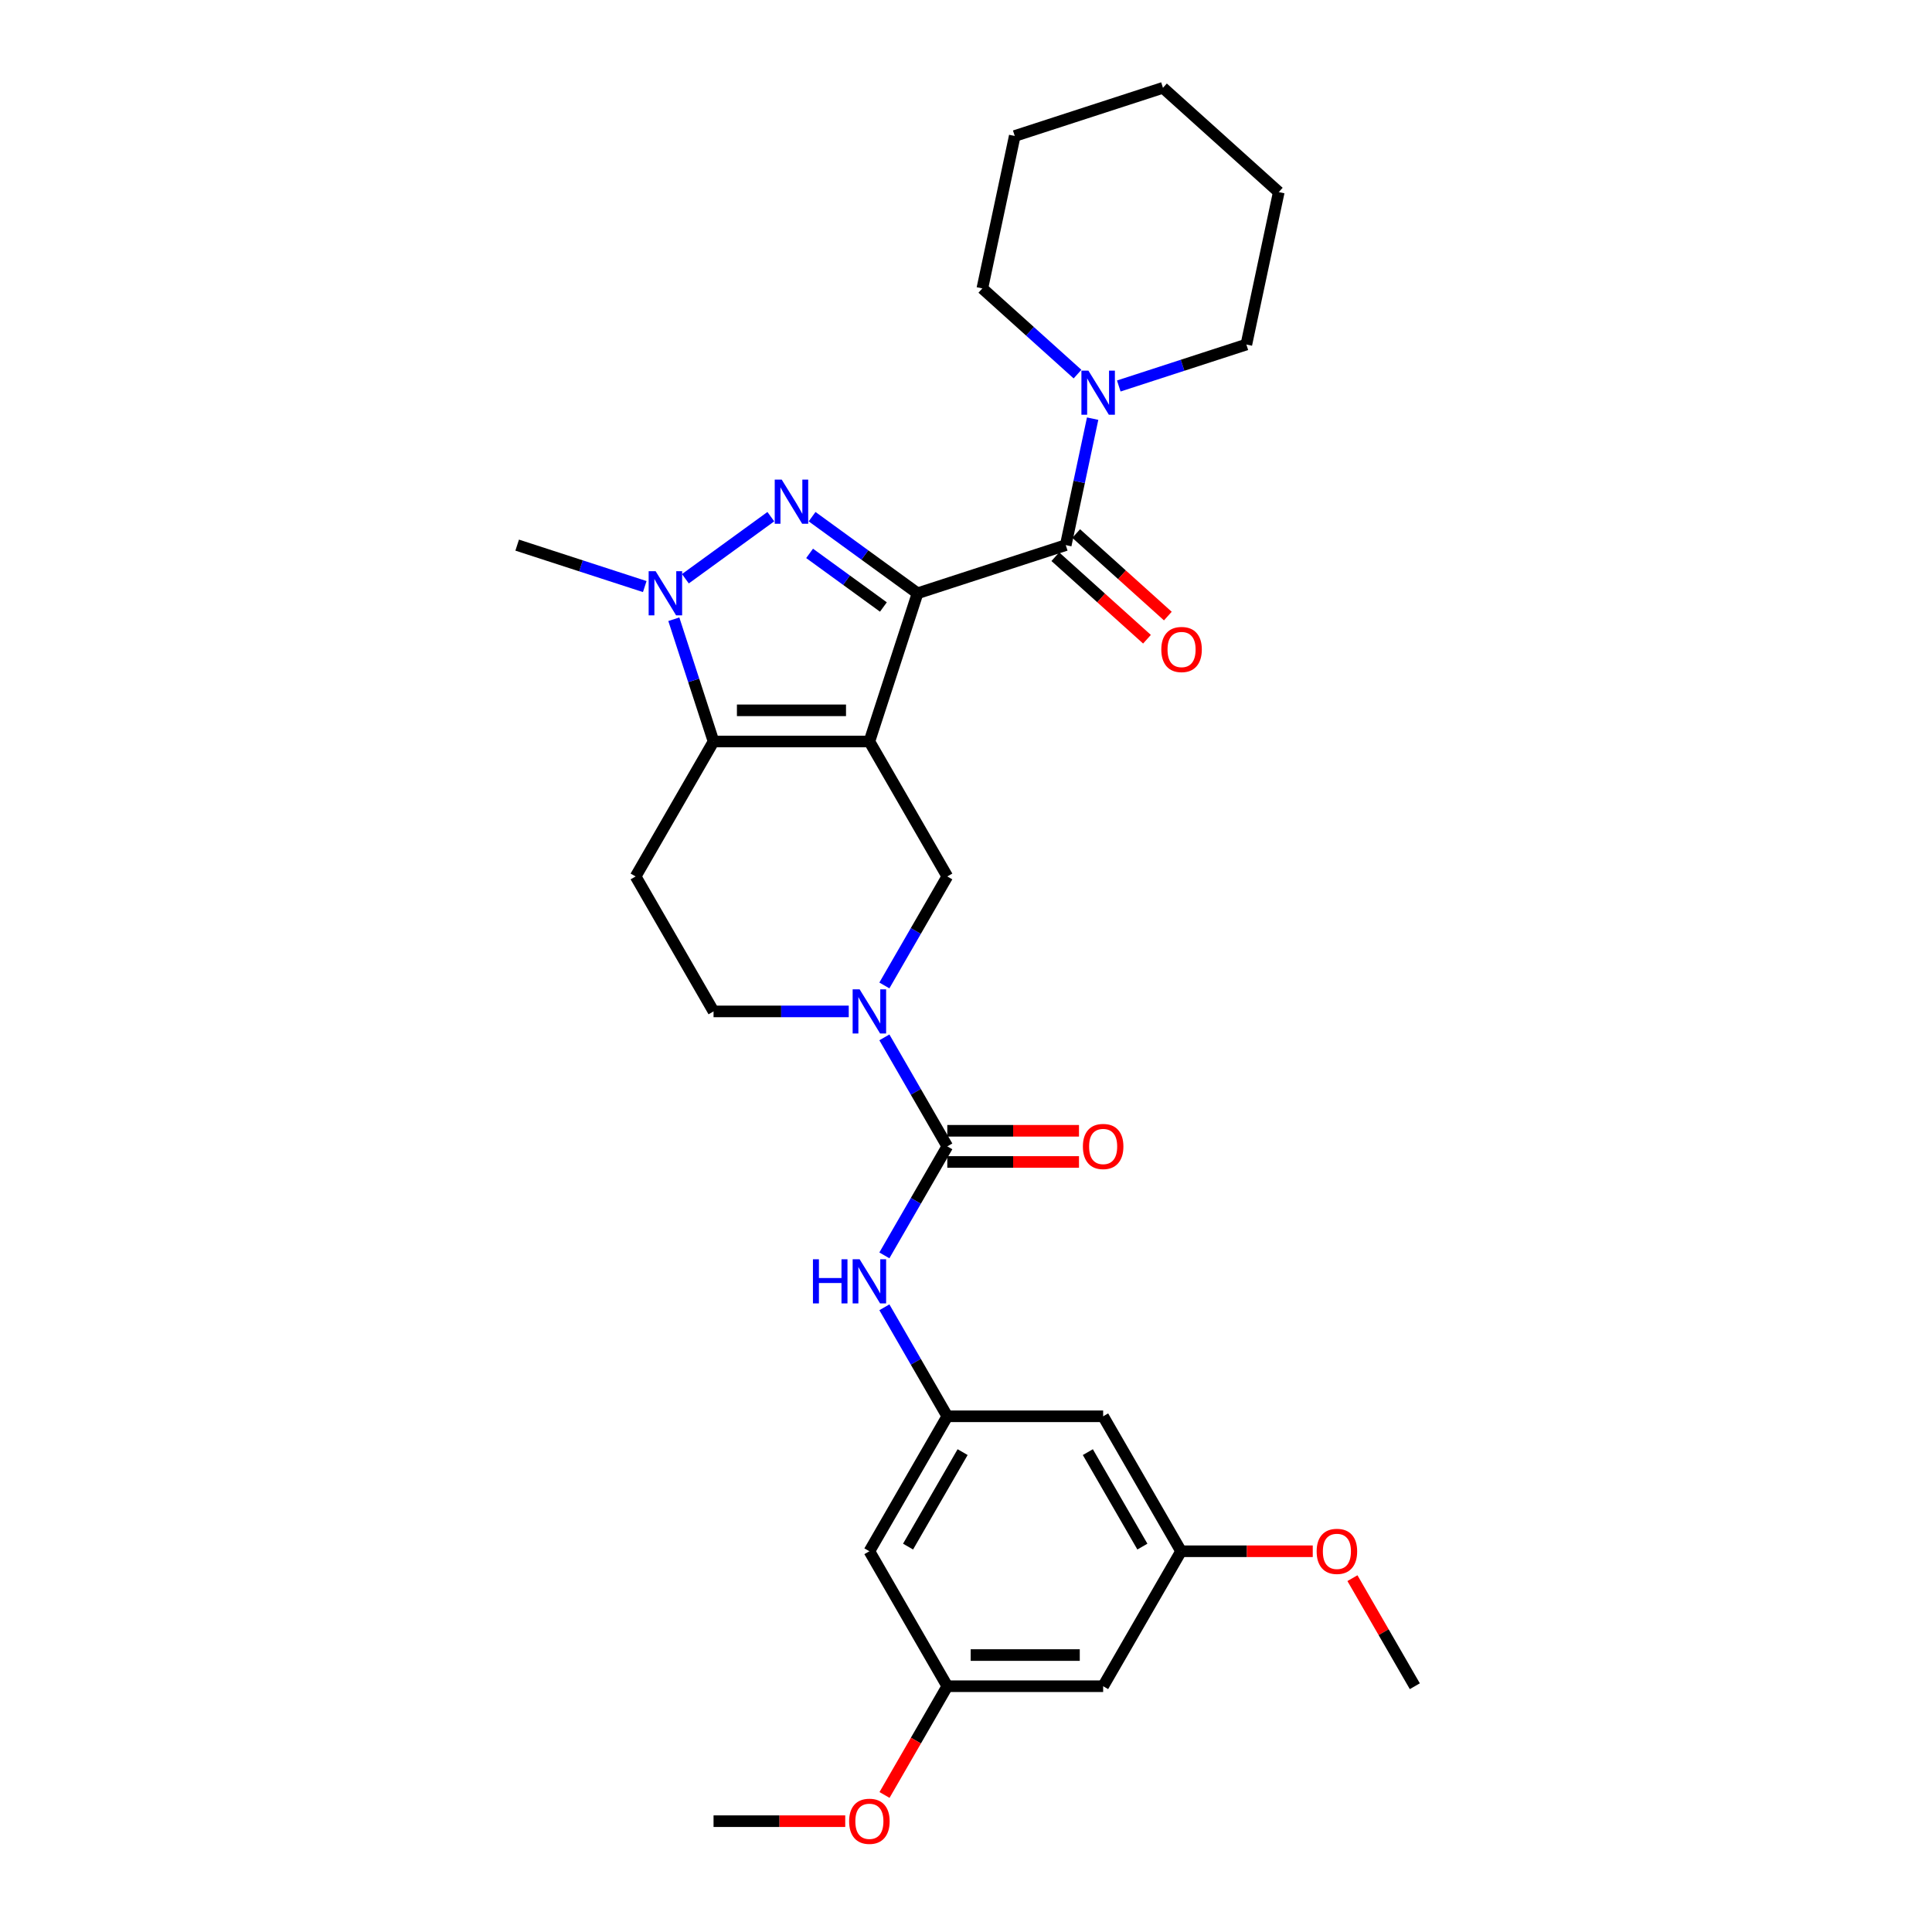 <?xml version='1.0' encoding='iso-8859-1'?>
<svg version='1.1' baseProfile='full'
              xmlns='http://www.w3.org/2000/svg'
                      xmlns:rdkit='http://www.rdkit.org/xml'
                      xmlns:xlink='http://www.w3.org/1999/xlink'
                  xml:space='preserve'
width='1000px' height='1000px' viewBox='0 0 1000 1000'>
<!-- END OF HEADER -->
<rect style='opacity:1.0;fill:#FFFFFF;stroke:none' width='1000' height='1000' x='0' y='0'> </rect>
<path class='bond-0' d='M 474.918,307.08 L 449.992,383.794' style='fill:none;fill-rule:evenodd;stroke:#000000;stroke-width:6px;stroke-linecap:butt;stroke-linejoin:miter;stroke-opacity:1' />
<path class='bond-1' d='M 474.918,307.08 L 447.63,287.253' style='fill:none;fill-rule:evenodd;stroke:#000000;stroke-width:6px;stroke-linecap:butt;stroke-linejoin:miter;stroke-opacity:1' />
<path class='bond-1' d='M 447.63,287.253 L 420.341,267.427' style='fill:none;fill-rule:evenodd;stroke:#0000FF;stroke-width:6px;stroke-linecap:butt;stroke-linejoin:miter;stroke-opacity:1' />
<path class='bond-1' d='M 457.249,314.183 L 438.147,300.305' style='fill:none;fill-rule:evenodd;stroke:#000000;stroke-width:6px;stroke-linecap:butt;stroke-linejoin:miter;stroke-opacity:1' />
<path class='bond-1' d='M 438.147,300.305 L 419.045,286.426' style='fill:none;fill-rule:evenodd;stroke:#0000FF;stroke-width:6px;stroke-linecap:butt;stroke-linejoin:miter;stroke-opacity:1' />
<path class='bond-4' d='M 474.918,307.08 L 551.633,282.154' style='fill:none;fill-rule:evenodd;stroke:#000000;stroke-width:6px;stroke-linecap:butt;stroke-linejoin:miter;stroke-opacity:1' />
<path class='bond-2' d='M 449.992,383.794 L 369.33,383.794' style='fill:none;fill-rule:evenodd;stroke:#000000;stroke-width:6px;stroke-linecap:butt;stroke-linejoin:miter;stroke-opacity:1' />
<path class='bond-2' d='M 437.893,367.662 L 381.429,367.662' style='fill:none;fill-rule:evenodd;stroke:#000000;stroke-width:6px;stroke-linecap:butt;stroke-linejoin:miter;stroke-opacity:1' />
<path class='bond-7' d='M 449.992,383.794 L 490.323,453.65' style='fill:none;fill-rule:evenodd;stroke:#000000;stroke-width:6px;stroke-linecap:butt;stroke-linejoin:miter;stroke-opacity:1' />
<path class='bond-3' d='M 398.981,267.427 L 354.754,299.56' style='fill:none;fill-rule:evenodd;stroke:#0000FF;stroke-width:6px;stroke-linecap:butt;stroke-linejoin:miter;stroke-opacity:1' />
<path class='bond-9' d='M 369.33,383.794 L 328.999,453.65' style='fill:none;fill-rule:evenodd;stroke:#000000;stroke-width:6px;stroke-linecap:butt;stroke-linejoin:miter;stroke-opacity:1' />
<path class='bond-30' d='M 369.33,383.794 L 359.05,352.156' style='fill:none;fill-rule:evenodd;stroke:#000000;stroke-width:6px;stroke-linecap:butt;stroke-linejoin:miter;stroke-opacity:1' />
<path class='bond-30' d='M 359.05,352.156 L 348.77,320.518' style='fill:none;fill-rule:evenodd;stroke:#0000FF;stroke-width:6px;stroke-linecap:butt;stroke-linejoin:miter;stroke-opacity:1' />
<path class='bond-20' d='M 333.724,303.61 L 300.707,292.882' style='fill:none;fill-rule:evenodd;stroke:#0000FF;stroke-width:6px;stroke-linecap:butt;stroke-linejoin:miter;stroke-opacity:1' />
<path class='bond-20' d='M 300.707,292.882 L 267.689,282.154' style='fill:none;fill-rule:evenodd;stroke:#000000;stroke-width:6px;stroke-linecap:butt;stroke-linejoin:miter;stroke-opacity:1' />
<path class='bond-8' d='M 551.633,282.154 L 558.59,249.423' style='fill:none;fill-rule:evenodd;stroke:#000000;stroke-width:6px;stroke-linecap:butt;stroke-linejoin:miter;stroke-opacity:1' />
<path class='bond-8' d='M 558.59,249.423 L 565.547,216.692' style='fill:none;fill-rule:evenodd;stroke:#0000FF;stroke-width:6px;stroke-linecap:butt;stroke-linejoin:miter;stroke-opacity:1' />
<path class='bond-13' d='M 546.235,288.148 L 569.956,309.506' style='fill:none;fill-rule:evenodd;stroke:#000000;stroke-width:6px;stroke-linecap:butt;stroke-linejoin:miter;stroke-opacity:1' />
<path class='bond-13' d='M 569.956,309.506 L 593.677,330.864' style='fill:none;fill-rule:evenodd;stroke:#FF0000;stroke-width:6px;stroke-linecap:butt;stroke-linejoin:miter;stroke-opacity:1' />
<path class='bond-13' d='M 557.03,276.159 L 580.751,297.517' style='fill:none;fill-rule:evenodd;stroke:#000000;stroke-width:6px;stroke-linecap:butt;stroke-linejoin:miter;stroke-opacity:1' />
<path class='bond-13' d='M 580.751,297.517 L 604.471,318.876' style='fill:none;fill-rule:evenodd;stroke:#FF0000;stroke-width:6px;stroke-linecap:butt;stroke-linejoin:miter;stroke-opacity:1' />
<path class='bond-5' d='M 457.751,510.067 L 474.037,481.859' style='fill:none;fill-rule:evenodd;stroke:#0000FF;stroke-width:6px;stroke-linecap:butt;stroke-linejoin:miter;stroke-opacity:1' />
<path class='bond-5' d='M 474.037,481.859 L 490.323,453.65' style='fill:none;fill-rule:evenodd;stroke:#000000;stroke-width:6px;stroke-linecap:butt;stroke-linejoin:miter;stroke-opacity:1' />
<path class='bond-6' d='M 457.751,536.944 L 474.037,565.153' style='fill:none;fill-rule:evenodd;stroke:#0000FF;stroke-width:6px;stroke-linecap:butt;stroke-linejoin:miter;stroke-opacity:1' />
<path class='bond-6' d='M 474.037,565.153 L 490.323,593.361' style='fill:none;fill-rule:evenodd;stroke:#000000;stroke-width:6px;stroke-linecap:butt;stroke-linejoin:miter;stroke-opacity:1' />
<path class='bond-12' d='M 439.313,523.506 L 404.321,523.506' style='fill:none;fill-rule:evenodd;stroke:#0000FF;stroke-width:6px;stroke-linecap:butt;stroke-linejoin:miter;stroke-opacity:1' />
<path class='bond-12' d='M 404.321,523.506 L 369.33,523.506' style='fill:none;fill-rule:evenodd;stroke:#000000;stroke-width:6px;stroke-linecap:butt;stroke-linejoin:miter;stroke-opacity:1' />
<path class='bond-10' d='M 490.323,593.361 L 474.037,621.57' style='fill:none;fill-rule:evenodd;stroke:#000000;stroke-width:6px;stroke-linecap:butt;stroke-linejoin:miter;stroke-opacity:1' />
<path class='bond-10' d='M 474.037,621.57 L 457.751,649.779' style='fill:none;fill-rule:evenodd;stroke:#0000FF;stroke-width:6px;stroke-linecap:butt;stroke-linejoin:miter;stroke-opacity:1' />
<path class='bond-14' d='M 490.323,601.428 L 524.403,601.428' style='fill:none;fill-rule:evenodd;stroke:#000000;stroke-width:6px;stroke-linecap:butt;stroke-linejoin:miter;stroke-opacity:1' />
<path class='bond-14' d='M 524.403,601.428 L 558.483,601.428' style='fill:none;fill-rule:evenodd;stroke:#FF0000;stroke-width:6px;stroke-linecap:butt;stroke-linejoin:miter;stroke-opacity:1' />
<path class='bond-14' d='M 490.323,585.295 L 524.403,585.295' style='fill:none;fill-rule:evenodd;stroke:#000000;stroke-width:6px;stroke-linecap:butt;stroke-linejoin:miter;stroke-opacity:1' />
<path class='bond-14' d='M 524.403,585.295 L 558.483,585.295' style='fill:none;fill-rule:evenodd;stroke:#FF0000;stroke-width:6px;stroke-linecap:butt;stroke-linejoin:miter;stroke-opacity:1' />
<path class='bond-23' d='M 579.083,199.784 L 612.101,189.056' style='fill:none;fill-rule:evenodd;stroke:#0000FF;stroke-width:6px;stroke-linecap:butt;stroke-linejoin:miter;stroke-opacity:1' />
<path class='bond-23' d='M 612.101,189.056 L 645.118,178.328' style='fill:none;fill-rule:evenodd;stroke:#000000;stroke-width:6px;stroke-linecap:butt;stroke-linejoin:miter;stroke-opacity:1' />
<path class='bond-24' d='M 557.724,193.638 L 533.092,171.459' style='fill:none;fill-rule:evenodd;stroke:#0000FF;stroke-width:6px;stroke-linecap:butt;stroke-linejoin:miter;stroke-opacity:1' />
<path class='bond-24' d='M 533.092,171.459 L 508.46,149.28' style='fill:none;fill-rule:evenodd;stroke:#000000;stroke-width:6px;stroke-linecap:butt;stroke-linejoin:miter;stroke-opacity:1' />
<path class='bond-31' d='M 328.999,453.65 L 369.33,523.506' style='fill:none;fill-rule:evenodd;stroke:#000000;stroke-width:6px;stroke-linecap:butt;stroke-linejoin:miter;stroke-opacity:1' />
<path class='bond-11' d='M 457.751,676.655 L 474.037,704.864' style='fill:none;fill-rule:evenodd;stroke:#0000FF;stroke-width:6px;stroke-linecap:butt;stroke-linejoin:miter;stroke-opacity:1' />
<path class='bond-11' d='M 474.037,704.864 L 490.323,733.073' style='fill:none;fill-rule:evenodd;stroke:#000000;stroke-width:6px;stroke-linecap:butt;stroke-linejoin:miter;stroke-opacity:1' />
<path class='bond-15' d='M 490.323,733.073 L 449.992,802.928' style='fill:none;fill-rule:evenodd;stroke:#000000;stroke-width:6px;stroke-linecap:butt;stroke-linejoin:miter;stroke-opacity:1' />
<path class='bond-15' d='M 498.245,751.617 L 470.013,800.516' style='fill:none;fill-rule:evenodd;stroke:#000000;stroke-width:6px;stroke-linecap:butt;stroke-linejoin:miter;stroke-opacity:1' />
<path class='bond-16' d='M 490.323,733.073 L 570.986,733.073' style='fill:none;fill-rule:evenodd;stroke:#000000;stroke-width:6px;stroke-linecap:butt;stroke-linejoin:miter;stroke-opacity:1' />
<path class='bond-17' d='M 449.992,802.928 L 490.323,872.784' style='fill:none;fill-rule:evenodd;stroke:#000000;stroke-width:6px;stroke-linecap:butt;stroke-linejoin:miter;stroke-opacity:1' />
<path class='bond-18' d='M 570.986,733.073 L 611.317,802.928' style='fill:none;fill-rule:evenodd;stroke:#000000;stroke-width:6px;stroke-linecap:butt;stroke-linejoin:miter;stroke-opacity:1' />
<path class='bond-18' d='M 563.064,751.617 L 591.296,800.516' style='fill:none;fill-rule:evenodd;stroke:#000000;stroke-width:6px;stroke-linecap:butt;stroke-linejoin:miter;stroke-opacity:1' />
<path class='bond-21' d='M 490.323,872.784 L 474.074,900.928' style='fill:none;fill-rule:evenodd;stroke:#000000;stroke-width:6px;stroke-linecap:butt;stroke-linejoin:miter;stroke-opacity:1' />
<path class='bond-21' d='M 474.074,900.928 L 457.825,929.072' style='fill:none;fill-rule:evenodd;stroke:#FF0000;stroke-width:6px;stroke-linecap:butt;stroke-linejoin:miter;stroke-opacity:1' />
<path class='bond-33' d='M 490.323,872.784 L 570.986,872.784' style='fill:none;fill-rule:evenodd;stroke:#000000;stroke-width:6px;stroke-linecap:butt;stroke-linejoin:miter;stroke-opacity:1' />
<path class='bond-33' d='M 502.423,856.652 L 558.887,856.652' style='fill:none;fill-rule:evenodd;stroke:#000000;stroke-width:6px;stroke-linecap:butt;stroke-linejoin:miter;stroke-opacity:1' />
<path class='bond-19' d='M 611.317,802.928 L 570.986,872.784' style='fill:none;fill-rule:evenodd;stroke:#000000;stroke-width:6px;stroke-linecap:butt;stroke-linejoin:miter;stroke-opacity:1' />
<path class='bond-22' d='M 611.317,802.928 L 645.397,802.928' style='fill:none;fill-rule:evenodd;stroke:#000000;stroke-width:6px;stroke-linecap:butt;stroke-linejoin:miter;stroke-opacity:1' />
<path class='bond-22' d='M 645.397,802.928 L 679.477,802.928' style='fill:none;fill-rule:evenodd;stroke:#FF0000;stroke-width:6px;stroke-linecap:butt;stroke-linejoin:miter;stroke-opacity:1' />
<path class='bond-25' d='M 437.49,942.64 L 403.41,942.64' style='fill:none;fill-rule:evenodd;stroke:#FF0000;stroke-width:6px;stroke-linecap:butt;stroke-linejoin:miter;stroke-opacity:1' />
<path class='bond-25' d='M 403.41,942.64 L 369.33,942.64' style='fill:none;fill-rule:evenodd;stroke:#000000;stroke-width:6px;stroke-linecap:butt;stroke-linejoin:miter;stroke-opacity:1' />
<path class='bond-26' d='M 700.018,816.851 L 716.164,844.817' style='fill:none;fill-rule:evenodd;stroke:#FF0000;stroke-width:6px;stroke-linecap:butt;stroke-linejoin:miter;stroke-opacity:1' />
<path class='bond-26' d='M 716.164,844.817 L 732.311,872.784' style='fill:none;fill-rule:evenodd;stroke:#000000;stroke-width:6px;stroke-linecap:butt;stroke-linejoin:miter;stroke-opacity:1' />
<path class='bond-28' d='M 645.118,178.328 L 661.889,99.428' style='fill:none;fill-rule:evenodd;stroke:#000000;stroke-width:6px;stroke-linecap:butt;stroke-linejoin:miter;stroke-opacity:1' />
<path class='bond-27' d='M 508.46,149.28 L 525.23,70.381' style='fill:none;fill-rule:evenodd;stroke:#000000;stroke-width:6px;stroke-linecap:butt;stroke-linejoin:miter;stroke-opacity:1' />
<path class='bond-29' d='M 525.23,70.381 L 601.945,45.455' style='fill:none;fill-rule:evenodd;stroke:#000000;stroke-width:6px;stroke-linecap:butt;stroke-linejoin:miter;stroke-opacity:1' />
<path class='bond-32' d='M 661.889,99.428 L 601.945,45.455' style='fill:none;fill-rule:evenodd;stroke:#000000;stroke-width:6px;stroke-linecap:butt;stroke-linejoin:miter;stroke-opacity:1' />
<path  class='atom-2' d='M 404.612 248.246
L 412.097 260.345
Q 412.839 261.539, 414.033 263.701
Q 415.227 265.862, 415.291 265.992
L 415.291 248.246
L 418.324 248.246
L 418.324 271.089
L 415.195 271.089
L 407.161 257.861
Q 406.225 256.312, 405.225 254.537
Q 404.257 252.763, 403.966 252.214
L 403.966 271.089
L 400.998 271.089
L 400.998 248.246
L 404.612 248.246
' fill='#0000FF'/>
<path  class='atom-4' d='M 339.354 295.658
L 346.84 307.757
Q 347.582 308.951, 348.776 311.113
Q 349.97 313.275, 350.034 313.404
L 350.034 295.658
L 353.067 295.658
L 353.067 318.502
L 349.937 318.502
L 341.903 305.273
Q 340.968 303.724, 339.967 301.95
Q 338.999 300.175, 338.709 299.627
L 338.709 318.502
L 335.741 318.502
L 335.741 295.658
L 339.354 295.658
' fill='#0000FF'/>
<path  class='atom-6' d='M 444.943 512.084
L 452.428 524.183
Q 453.17 525.377, 454.364 527.539
Q 455.558 529.7, 455.623 529.83
L 455.623 512.084
L 458.655 512.084
L 458.655 534.927
L 455.526 534.927
L 447.492 521.699
Q 446.556 520.15, 445.556 518.375
Q 444.588 516.601, 444.298 516.052
L 444.298 534.927
L 441.329 534.927
L 441.329 512.084
L 444.943 512.084
' fill='#0000FF'/>
<path  class='atom-9' d='M 563.354 191.832
L 570.839 203.932
Q 571.582 205.125, 572.775 207.287
Q 573.969 209.449, 574.034 209.578
L 574.034 191.832
L 577.067 191.832
L 577.067 214.676
L 573.937 214.676
L 565.903 201.447
Q 564.967 199.898, 563.967 198.124
Q 562.999 196.349, 562.709 195.801
L 562.709 214.676
L 559.74 214.676
L 559.74 191.832
L 563.354 191.832
' fill='#0000FF'/>
<path  class='atom-11' d='M 420.776 651.795
L 423.874 651.795
L 423.874 661.507
L 435.554 661.507
L 435.554 651.795
L 438.651 651.795
L 438.651 674.639
L 435.554 674.639
L 435.554 664.088
L 423.874 664.088
L 423.874 674.639
L 420.776 674.639
L 420.776 651.795
' fill='#0000FF'/>
<path  class='atom-11' d='M 444.943 651.795
L 452.428 663.895
Q 453.17 665.088, 454.364 667.25
Q 455.558 669.412, 455.623 669.541
L 455.623 651.795
L 458.655 651.795
L 458.655 674.639
L 455.526 674.639
L 447.492 661.41
Q 446.556 659.861, 445.556 658.087
Q 444.588 656.312, 444.298 655.764
L 444.298 674.639
L 441.329 674.639
L 441.329 651.795
L 444.943 651.795
' fill='#0000FF'/>
<path  class='atom-14' d='M 601.091 336.192
Q 601.091 330.707, 603.801 327.642
Q 606.511 324.577, 611.577 324.577
Q 616.642 324.577, 619.353 327.642
Q 622.063 330.707, 622.063 336.192
Q 622.063 341.741, 619.32 344.903
Q 616.578 348.033, 611.577 348.033
Q 606.543 348.033, 603.801 344.903
Q 601.091 341.774, 601.091 336.192
M 611.577 345.452
Q 615.061 345.452, 616.933 343.129
Q 618.836 340.774, 618.836 336.192
Q 618.836 331.707, 616.933 329.449
Q 615.061 327.158, 611.577 327.158
Q 608.092 327.158, 606.188 329.416
Q 604.317 331.675, 604.317 336.192
Q 604.317 340.806, 606.188 343.129
Q 608.092 345.452, 611.577 345.452
' fill='#FF0000'/>
<path  class='atom-15' d='M 560.5 593.426
Q 560.5 587.941, 563.21 584.876
Q 565.92 581.81, 570.986 581.81
Q 576.051 581.81, 578.762 584.876
Q 581.472 587.941, 581.472 593.426
Q 581.472 598.975, 578.729 602.137
Q 575.987 605.267, 570.986 605.267
Q 565.953 605.267, 563.21 602.137
Q 560.5 599.008, 560.5 593.426
M 570.986 602.686
Q 574.47 602.686, 576.342 600.363
Q 578.245 598.007, 578.245 593.426
Q 578.245 588.941, 576.342 586.682
Q 574.47 584.392, 570.986 584.392
Q 567.501 584.392, 565.598 586.65
Q 563.726 588.909, 563.726 593.426
Q 563.726 598.04, 565.598 600.363
Q 567.501 602.686, 570.986 602.686
' fill='#FF0000'/>
<path  class='atom-22' d='M 439.506 942.704
Q 439.506 937.219, 442.216 934.154
Q 444.927 931.089, 449.992 931.089
Q 455.058 931.089, 457.768 934.154
Q 460.478 937.219, 460.478 942.704
Q 460.478 948.254, 457.736 951.416
Q 454.993 954.545, 449.992 954.545
Q 444.959 954.545, 442.216 951.416
Q 439.506 948.286, 439.506 942.704
M 449.992 951.964
Q 453.477 951.964, 455.348 949.641
Q 457.252 947.286, 457.252 942.704
Q 457.252 938.219, 455.348 935.961
Q 453.477 933.67, 449.992 933.67
Q 446.508 933.67, 444.604 935.929
Q 442.733 938.187, 442.733 942.704
Q 442.733 947.318, 444.604 949.641
Q 446.508 951.964, 449.992 951.964
' fill='#FF0000'/>
<path  class='atom-23' d='M 681.493 802.993
Q 681.493 797.508, 684.204 794.443
Q 686.914 791.377, 691.979 791.377
Q 697.045 791.377, 699.755 794.443
Q 702.466 797.508, 702.466 802.993
Q 702.466 808.542, 699.723 811.704
Q 696.981 814.834, 691.979 814.834
Q 686.946 814.834, 684.204 811.704
Q 681.493 808.575, 681.493 802.993
M 691.979 812.253
Q 695.464 812.253, 697.335 809.93
Q 699.239 807.574, 699.239 802.993
Q 699.239 798.508, 697.335 796.249
Q 695.464 793.959, 691.979 793.959
Q 688.495 793.959, 686.591 796.217
Q 684.72 798.476, 684.72 802.993
Q 684.72 807.607, 686.591 809.93
Q 688.495 812.253, 691.979 812.253
' fill='#FF0000'/>
</svg>
